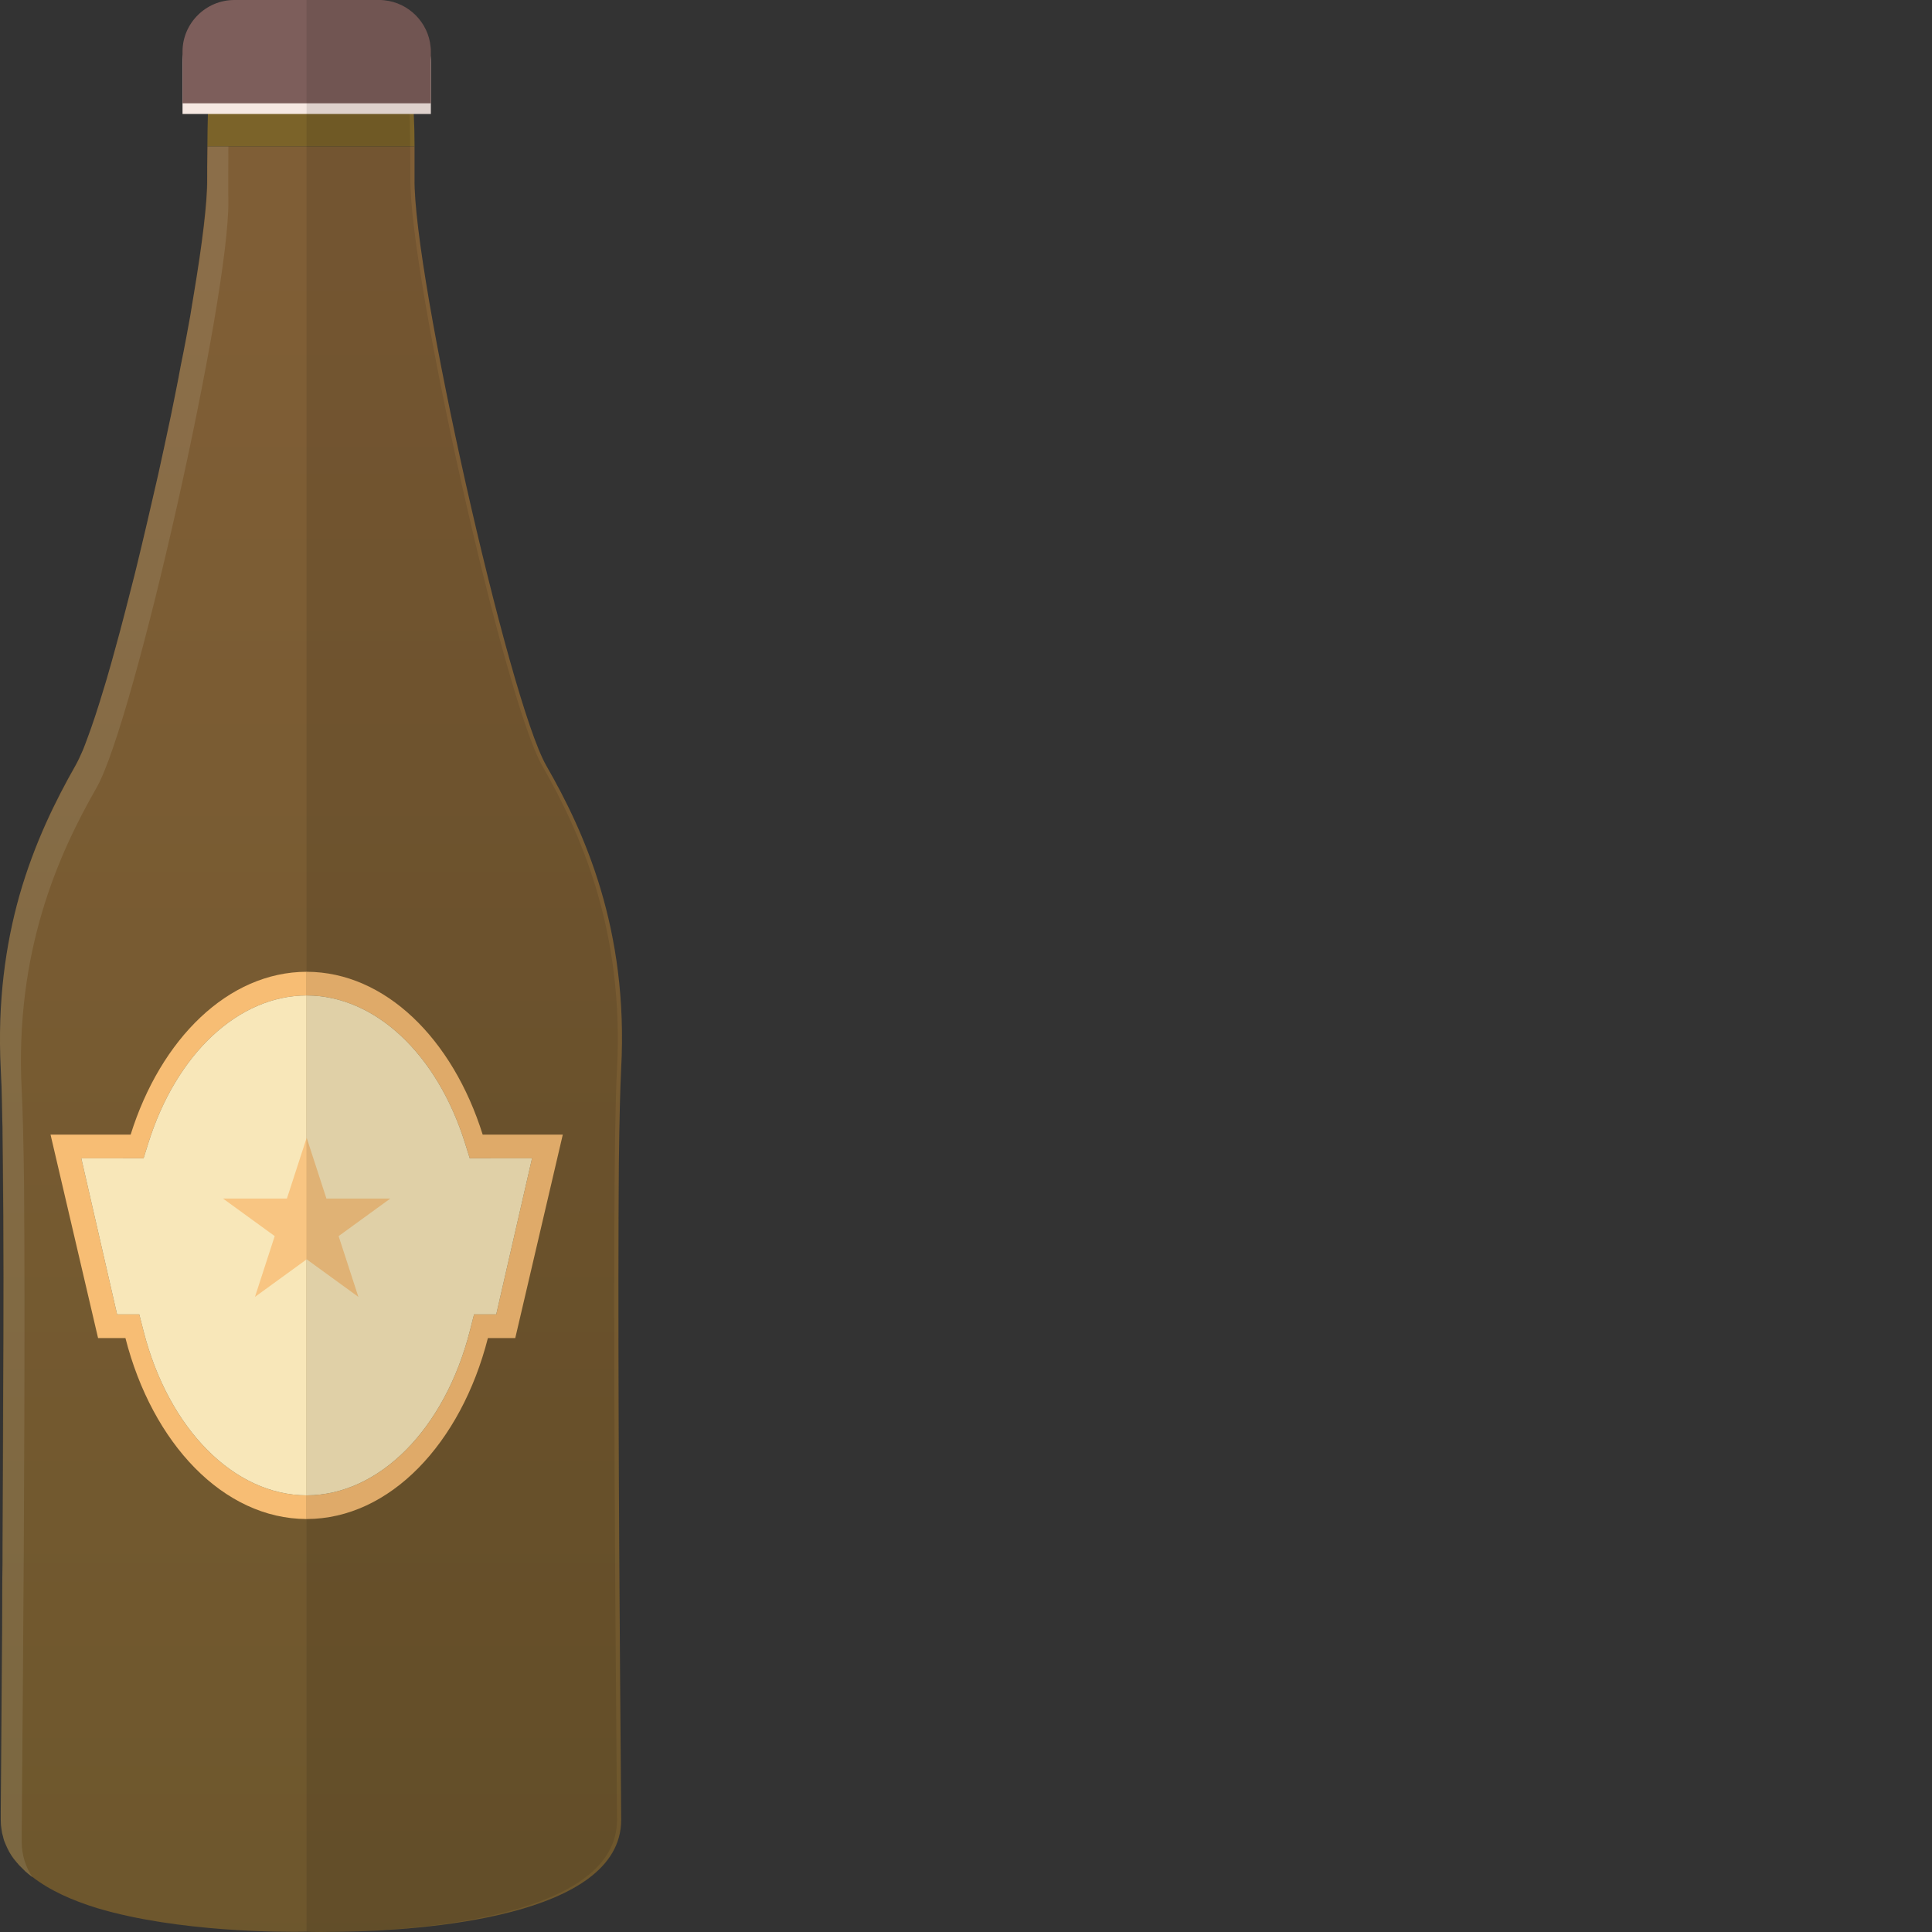 <?xml version="1.0" encoding="iso-8859-1"?>

<!DOCTYPE svg PUBLIC "-//W3C//DTD SVG 1.1//EN" "http://www.w3.org/Graphics/SVG/1.1/DTD/svg11.dtd">
<!-- Скачано с сайта svg4.ru / Downloaded from svg4.ru -->
<svg height="800px" width="800px" version="1.1" id="_x35_" xmlns="http://www.w3.org/2000/svg" xmlns:xlink="http://www.w3.org/1999/xlink" 
	 viewBox="0 0 512 512"  xml:space="preserve">
<rect x="0" y="0" width="512" height="512" fill="#333333" stroke="none"/>
<g>
	<linearGradient id="SVGID_1_" gradientUnits="userSpaceOnUse" x1="82.421" y1="512" x2="82.421" y2="-64.642">
		<stop  offset="0" style="stop-color:#745B2C"/>
		<stop  offset="0.763" style="stop-color:#886336"/>
	</linearGradient>
	<path style="opacity:0.9;fill:url(#SVGID_1_);" d="M164.003,308.394c-0.137,17.292-0.137,40.145-0.069,63.545
		c0.137,50.781,0.686,104.376,0.686,110.346c0,25.803-52.909,29.302-73.839,29.646c-2.265,0-4.186,0.069-5.696,0.069
		c-2.47,0-3.843-0.069-3.843-0.069c-6.108,0.137-34.106,0.137-55.448-6.245c-6.733-2.062-12.73-4.769-17.276-8.342
		c0.022,0.033,0.029,0.075,0.052,0.107c-0.618-0.48-1.236-0.96-1.853-1.509c-0.549-0.549-1.098-1.097-1.647-1.647
		c-0.48-0.549-0.961-1.097-1.441-1.716c-0.412-0.549-0.823-1.166-1.166-1.784c-0.343-0.686-0.686-1.303-0.961-1.99
		c-0.274-0.617-0.549-1.303-0.686-2.058c-0.206-0.617-0.343-1.236-0.412-1.922c-0.137-0.823-0.206-1.647-0.206-2.539v-2.196
		c0.069-5.489,0.137-18.803,0.274-36.164c0.069-7.686,0.137-16.195,0.137-25.116c0.069-2.95,0.069-5.97,0.069-9.059
		c0.069-12.283,0.069-25.116,0.137-37.811c0.137-23.469,0.137-46.253-0.069-63.545c0-2.745-0.069-5.422-0.069-7.892
		c0-1.235,0-2.402-0.069-3.569c-0.069-3.431-0.137-6.519-0.206-9.127c-0.069-1.716-0.137-3.295-0.206-4.598
		c-0.892-17.704,1.304-32.939,4.941-45.84c3.98-13.999,9.676-25.391,14.822-34.449c0.618-1.098,1.304-2.539,2.059-4.255
		c0.343-0.892,0.687-1.853,1.098-2.882c1.372-3.637,2.882-8.235,4.46-13.519c0.48-1.441,0.892-3.019,1.373-4.666
		c0.206-0.756,0.48-1.579,0.686-2.402c0.687-2.47,1.373-5.078,2.128-7.755c0.48-1.852,0.96-3.636,1.441-5.489
		c0.686-2.609,1.373-5.284,2.059-8.029c0.275-1.167,0.618-2.333,0.892-3.569c0.48-1.99,0.961-3.98,1.441-5.97
		c0.48-2.059,0.961-4.117,1.441-6.108c0.48-2.058,0.96-4.186,1.441-6.245c0.48-2.058,0.961-4.117,1.441-6.244
		c1.167-5.215,2.265-10.431,3.362-15.578c0.412-2.059,0.824-4.049,1.235-6.108c0.48-2.402,0.961-4.804,1.372-7.136
		c0.549-2.608,1.029-5.147,1.51-7.687c0.343-1.922,0.686-3.775,1.03-5.627c0.274-1.853,0.618-3.637,0.892-5.421
		c2.265-13.587,3.637-24.704,3.569-30.881c0-1.304,0-4.735,0.068-8.578h54.899v8.578c-0.343,25.665,24.979,138.208,34.929,155.57
		c10.019,17.431,21.822,43.302,19.832,80.289C164.346,288.493,164.14,297.277,164.003,308.394z"/>
	<path style="opacity:0.1;fill:#F7FBF5;" d="M60.518,53.183c0.344,25.665-24.979,138.208-34.929,155.57
		c-10.019,17.499-21.753,43.301-19.832,80.29c0.275,5.283,0.48,14.067,0.618,25.184c0.137,17.293,0.137,40.077,0.069,63.545
		c-0.137,46.527-0.618,95.387-0.686,107.876v2.471c0,3.499,1.03,6.656,2.814,9.332c-0.618-0.48-1.236-0.96-1.853-1.509
		c-0.549-0.549-1.098-1.097-1.647-1.647c-0.48-0.549-0.961-1.097-1.441-1.716c-0.412-0.549-0.823-1.166-1.166-1.784
		c-0.343-0.686-0.686-1.303-0.961-1.99c-0.274-0.617-0.549-1.303-0.686-2.058c-0.206-0.617-0.343-1.236-0.412-1.922
		c-0.137-0.823-0.206-1.647-0.206-2.539v-2.196c0.069-5.489,0.137-18.803,0.274-36.164c0.069-7.686,0.137-16.195,0.137-25.116
		c0.069-2.95,0.069-5.97,0.069-9.059c0.069-12.283,0.206-25.116,0.206-37.811c0.137-23.469,0.137-46.253-0.069-63.545
		c-0.069-2.745-0.069-5.422-0.137-7.892c0-1.235,0-2.402-0.069-3.569c0-3.431-0.069-6.519-0.206-9.127
		c-0.069-1.716-0.137-3.295-0.206-4.598c-0.892-17.704,1.304-32.939,4.941-45.84c4.049-13.999,9.744-25.391,14.891-34.449
		c0.617-1.098,1.304-2.539,1.99-4.255c0.412-0.892,0.755-1.853,1.098-2.882c1.372-3.637,2.882-8.235,4.46-13.519
		c0.48-1.441,0.892-3.019,1.373-4.666c0.206-0.756,0.48-1.579,0.686-2.402c0.687-2.539,1.441-5.078,2.128-7.755
		c0.48-1.852,0.96-3.636,1.441-5.489c0.686-2.609,1.373-5.284,2.059-8.029c0.275-1.167,0.618-2.333,0.892-3.569
		c0.48-1.99,0.961-3.98,1.441-5.97c0.48-2.059,0.961-4.117,1.441-6.108c0.48-2.058,0.96-4.186,1.441-6.245
		c0.48-2.058,0.961-4.117,1.441-6.244c1.167-5.215,2.265-10.431,3.362-15.578c0.412-2.059,0.824-4.049,1.235-6.108
		c0.48-2.402,0.961-4.804,1.372-7.136c0.549-2.608,1.029-5.147,1.51-7.687c0.343-1.922,0.686-3.775,1.03-5.627
		c0.274-1.853,0.618-3.637,0.892-5.421c2.333-13.587,3.705-24.704,3.637-30.881c0-1.304,0-4.735,0.069-8.578h5.49
		C60.518,42.615,60.45,51.88,60.518,53.183z"/>
	<path style="fill:#7B6329;" d="M109.859,38.772H54.96c0-2.882,0.069-5.97,0.137-8.578c0.069-1.03,0.069-1.99,0.069-2.814
		c0.069-1.647,0.206-2.813,0.274-3.362h53.938c0.068,0.549,0.137,1.716,0.206,3.362c0.069,0.824,0.069,1.784,0.069,2.814
		C109.79,32.802,109.859,35.89,109.859,38.772z"/>
	<g>
		<path style="fill:#F6E8E2;" d="M114.182,16.47v13.725h-65.81V16.47c0-7.548,6.176-13.725,13.725-13.725h38.36
			c1.716,0,3.431,0.343,4.941,0.961c3.568,1.372,6.451,4.255,7.823,7.823C113.839,13.039,114.182,14.754,114.182,16.47z"/>
		<path style="fill:#7D5E5B;" d="M114.182,13.656v13.725h-65.81V13.656C48.372,6.176,54.548,0,62.097,0h38.36
			c0.48,0,0.892,0,1.304,0.069c6.519,0.618,11.735,5.834,12.353,12.353C114.182,12.833,114.182,13.245,114.182,13.656z"/>
	</g>
	<g>
		<g>
			<path style="fill:#F7BD74;" d="M38.023,352.696l-1.115-4.365h-5.877l-9.488-41.37H38.05l1.247-3.988
				c7.439-23.764,23.911-39.127,41.973-39.17v-6.272c-20.794,0.044-38.702,17.78-46.647,43.156H13.394l12.597,53.918h7.252
				c7.118,27.883,25.954,47.908,48.027,47.954v-6.273C62.044,396.241,44.67,378.738,38.023,352.696z"/>
			<path style="fill:#F8E7B9;" d="M39.297,302.973l-1.247,3.988H21.544l9.488,41.37h5.877l1.115,4.365
				c6.647,26.042,24.021,43.544,43.247,43.59V263.803C63.208,263.846,46.736,279.209,39.297,302.973z"/>
		</g>
		<g>
			<path style="fill:#F7BD74;" d="M124.517,352.696l1.115-4.365h5.877l9.488-41.37H124.49l-1.247-3.988
				c-7.439-23.764-23.91-39.127-41.973-39.17v-6.272c20.794,0.044,38.702,17.78,46.647,43.156h21.229l-12.597,53.918h-7.252
				c-7.118,27.883-25.954,47.908-48.027,47.954v-6.273C100.496,396.241,117.87,378.738,124.517,352.696z"/>
			<path style="fill:#F8E7B9;" d="M123.243,302.973l1.247,3.988h16.506l-9.488,41.37h-5.877l-1.115,4.365
				c-6.647,26.042-24.021,43.544-43.247,43.59V263.803C99.332,263.846,115.804,279.209,123.243,302.973z"/>
		</g>
	</g>
	<polygon style="opacity:0.8;fill:#F7BD74;" points="81.27,301.517 86.504,317.625 103.441,317.625 89.739,327.581 94.973,343.69 
		81.27,333.734 67.567,343.69 72.801,327.581 59.098,317.625 76.036,317.625 	"/>
	<path style="opacity:0.1;fill:#040000;" d="M163.522,283.209c-1.716,31.361,0,188.646,0,199.077
		c0,25.253-51.124,29.165-72.741,29.646c-2.265,0-4.186,0.069-5.696,0.069c-2.47,0-3.843-0.069-3.843-0.069V0h19.215
		c0.48,0,0.892,0,1.304,0.069c6.519,0.618,11.735,5.834,12.353,12.353c0.068,0.412,0.068,0.824,0.068,1.235v16.538h-5.627
		c0.069,2.608,0.137,5.695,0.137,8.578c0.069,3.842,0.069,7.274,0.069,8.509c-0.343,25.734,24.91,138.208,34.93,155.638
		C153.64,220.35,165.444,246.222,163.522,283.209z"/>
</g>
</svg>